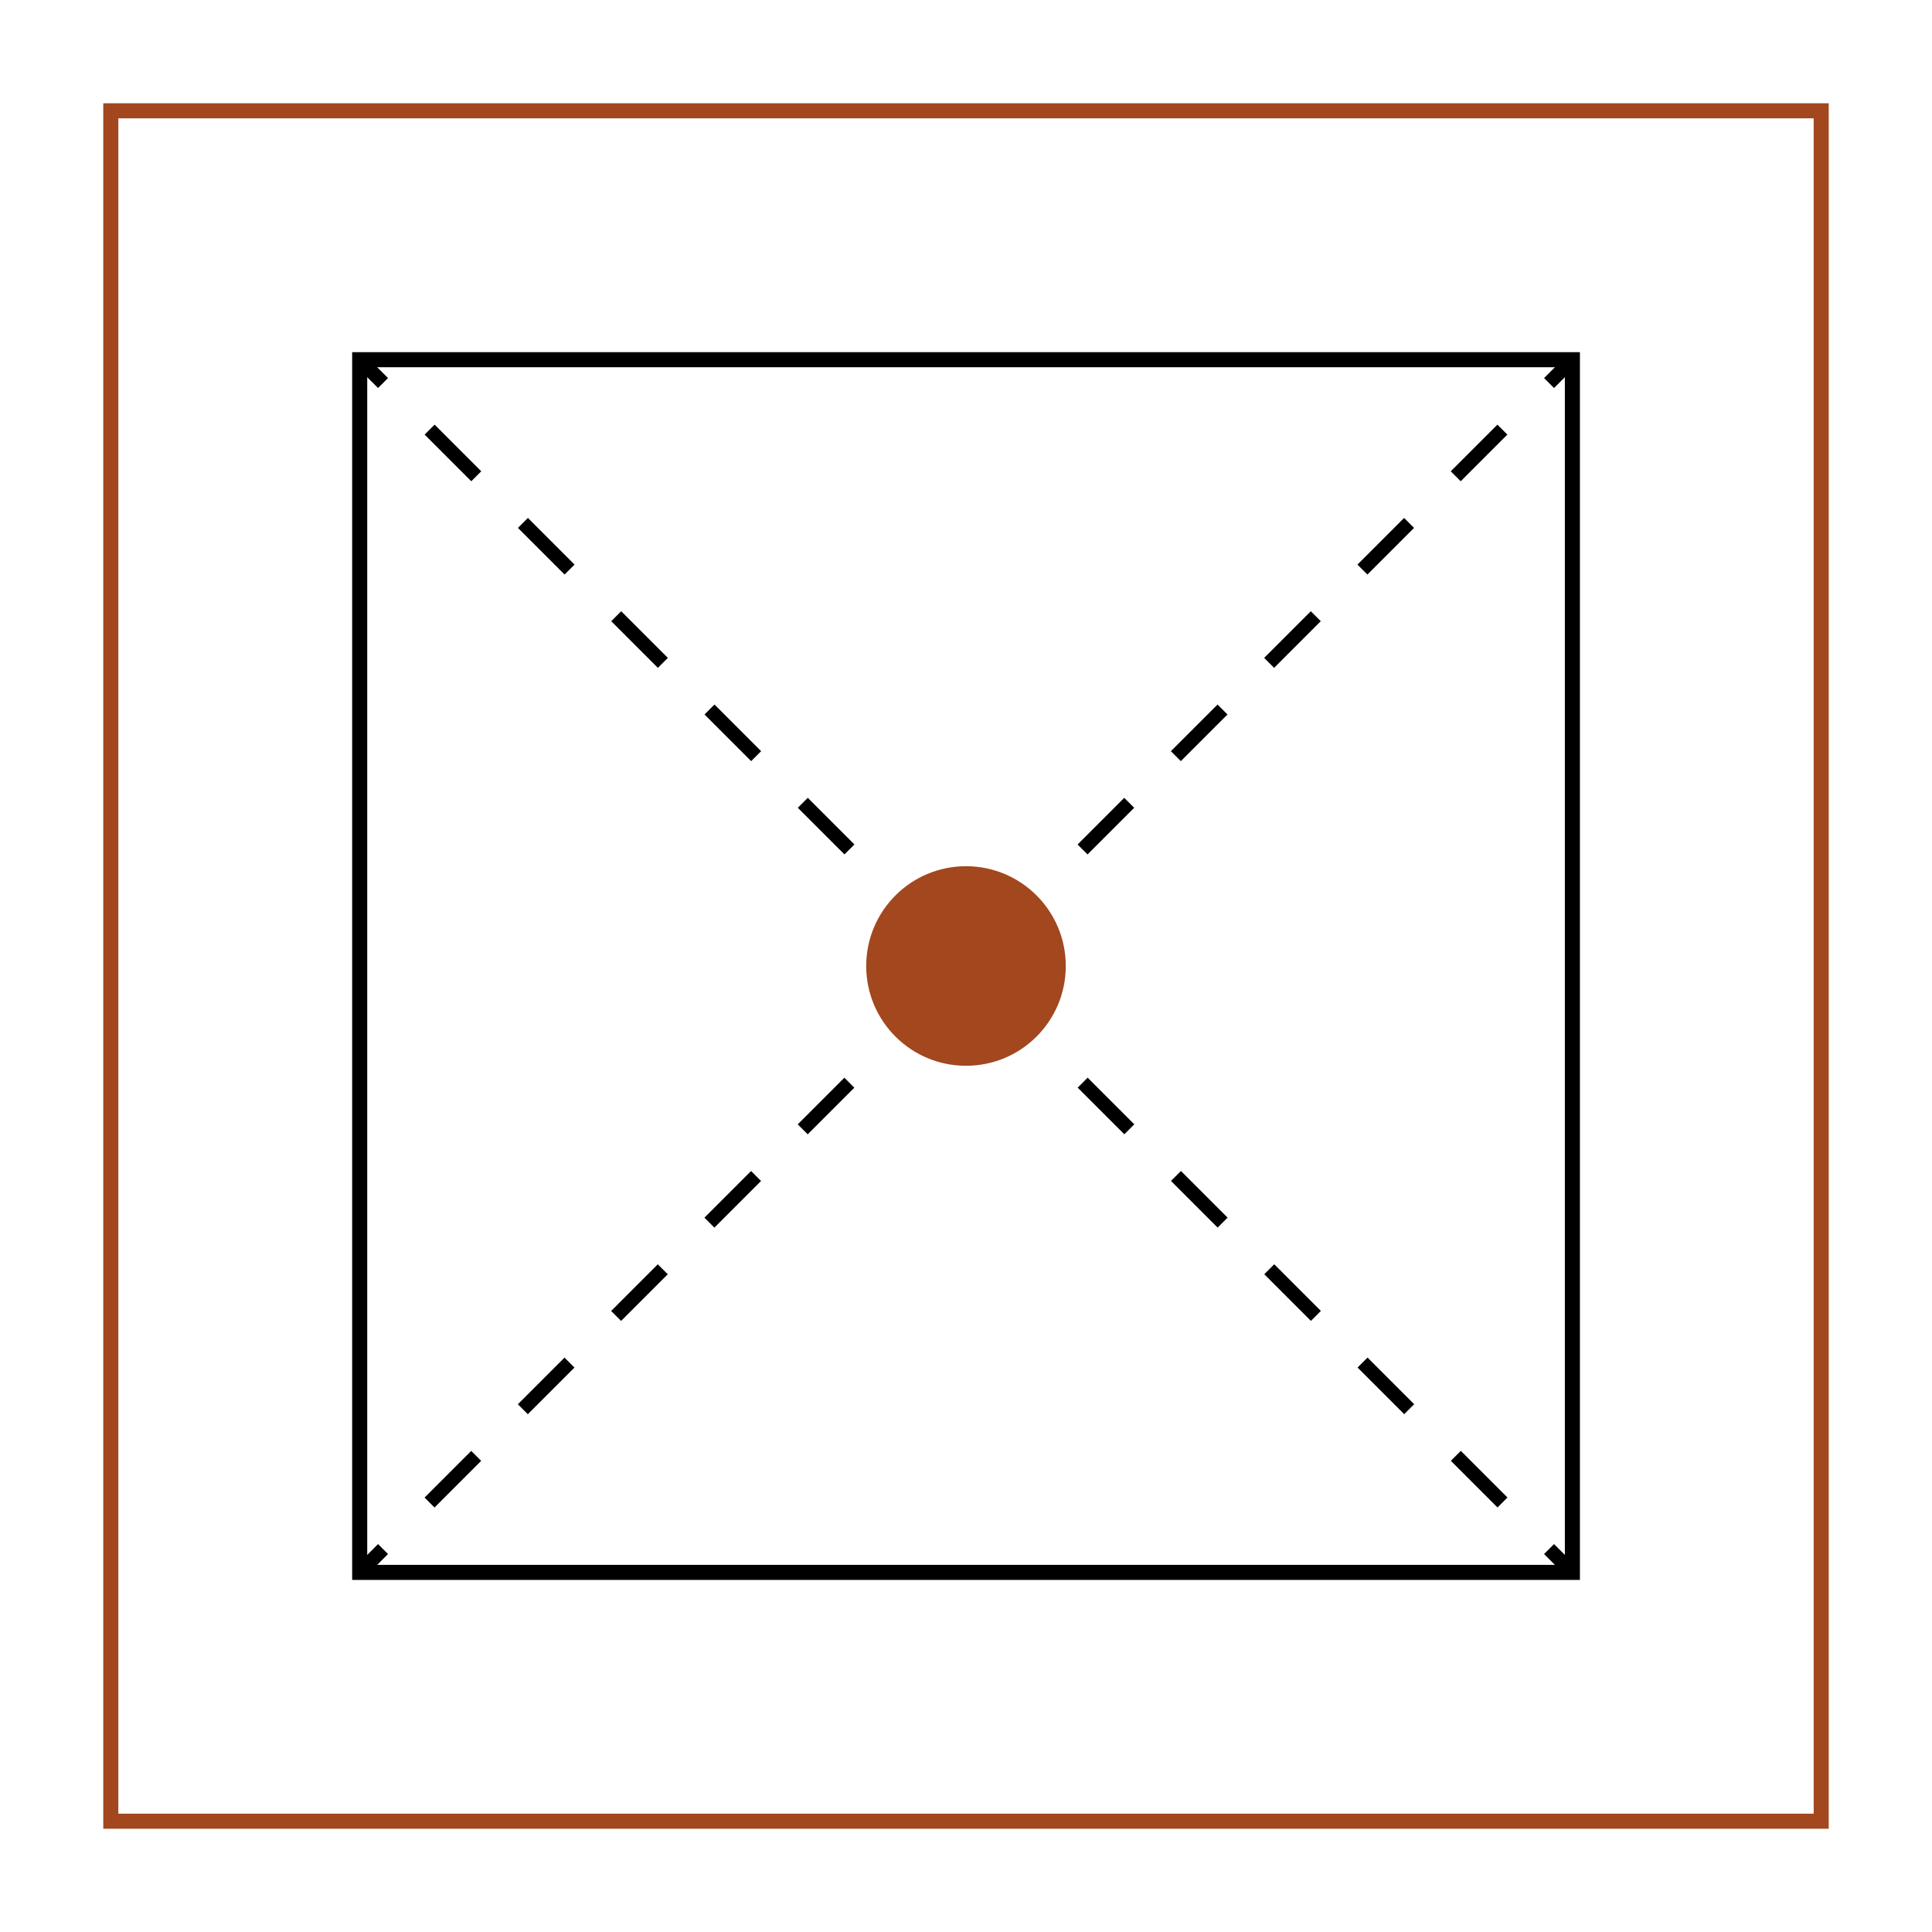<?xml version="1.0" encoding="UTF-8"?><svg id="a" xmlns="http://www.w3.org/2000/svg" viewBox="0 0 219.36 219.36"><defs><style>.b{fill:#a2471e;}.c{stroke:#a2471e;}.c,.d{stroke-width:1.71px;}.c,.d,.e,.f{fill:none;stroke-miterlimit:10;}.d,.e,.f{stroke:#000;}.e,.f{stroke-width:1.6px;}.f{stroke-dasharray:0 0 7.49 7.49;}</style></defs><g><line class="e" x1="40.84" y1="40.84" x2="43.49" y2="43.49"/><line class="f" x1="48.78" y1="48.78" x2="173.23" y2="173.23"/><line class="e" x1="175.88" y1="175.88" x2="178.53" y2="178.53"/></g><rect class="c" x="12.58" y="12.58" width="194.2" height="194.2"/><rect class="d" x="40.84" y="40.84" width="137.69" height="137.69"/><g><line class="e" x1="178.53" y1="40.84" x2="175.88" y2="43.49"/><line class="f" x1="170.58" y1="48.78" x2="46.14" y2="173.23"/><line class="e" x1="43.49" y1="175.88" x2="40.84" y2="178.53"/></g><circle class="b" cx="109.68" cy="109.68" r="11.33"/></svg>